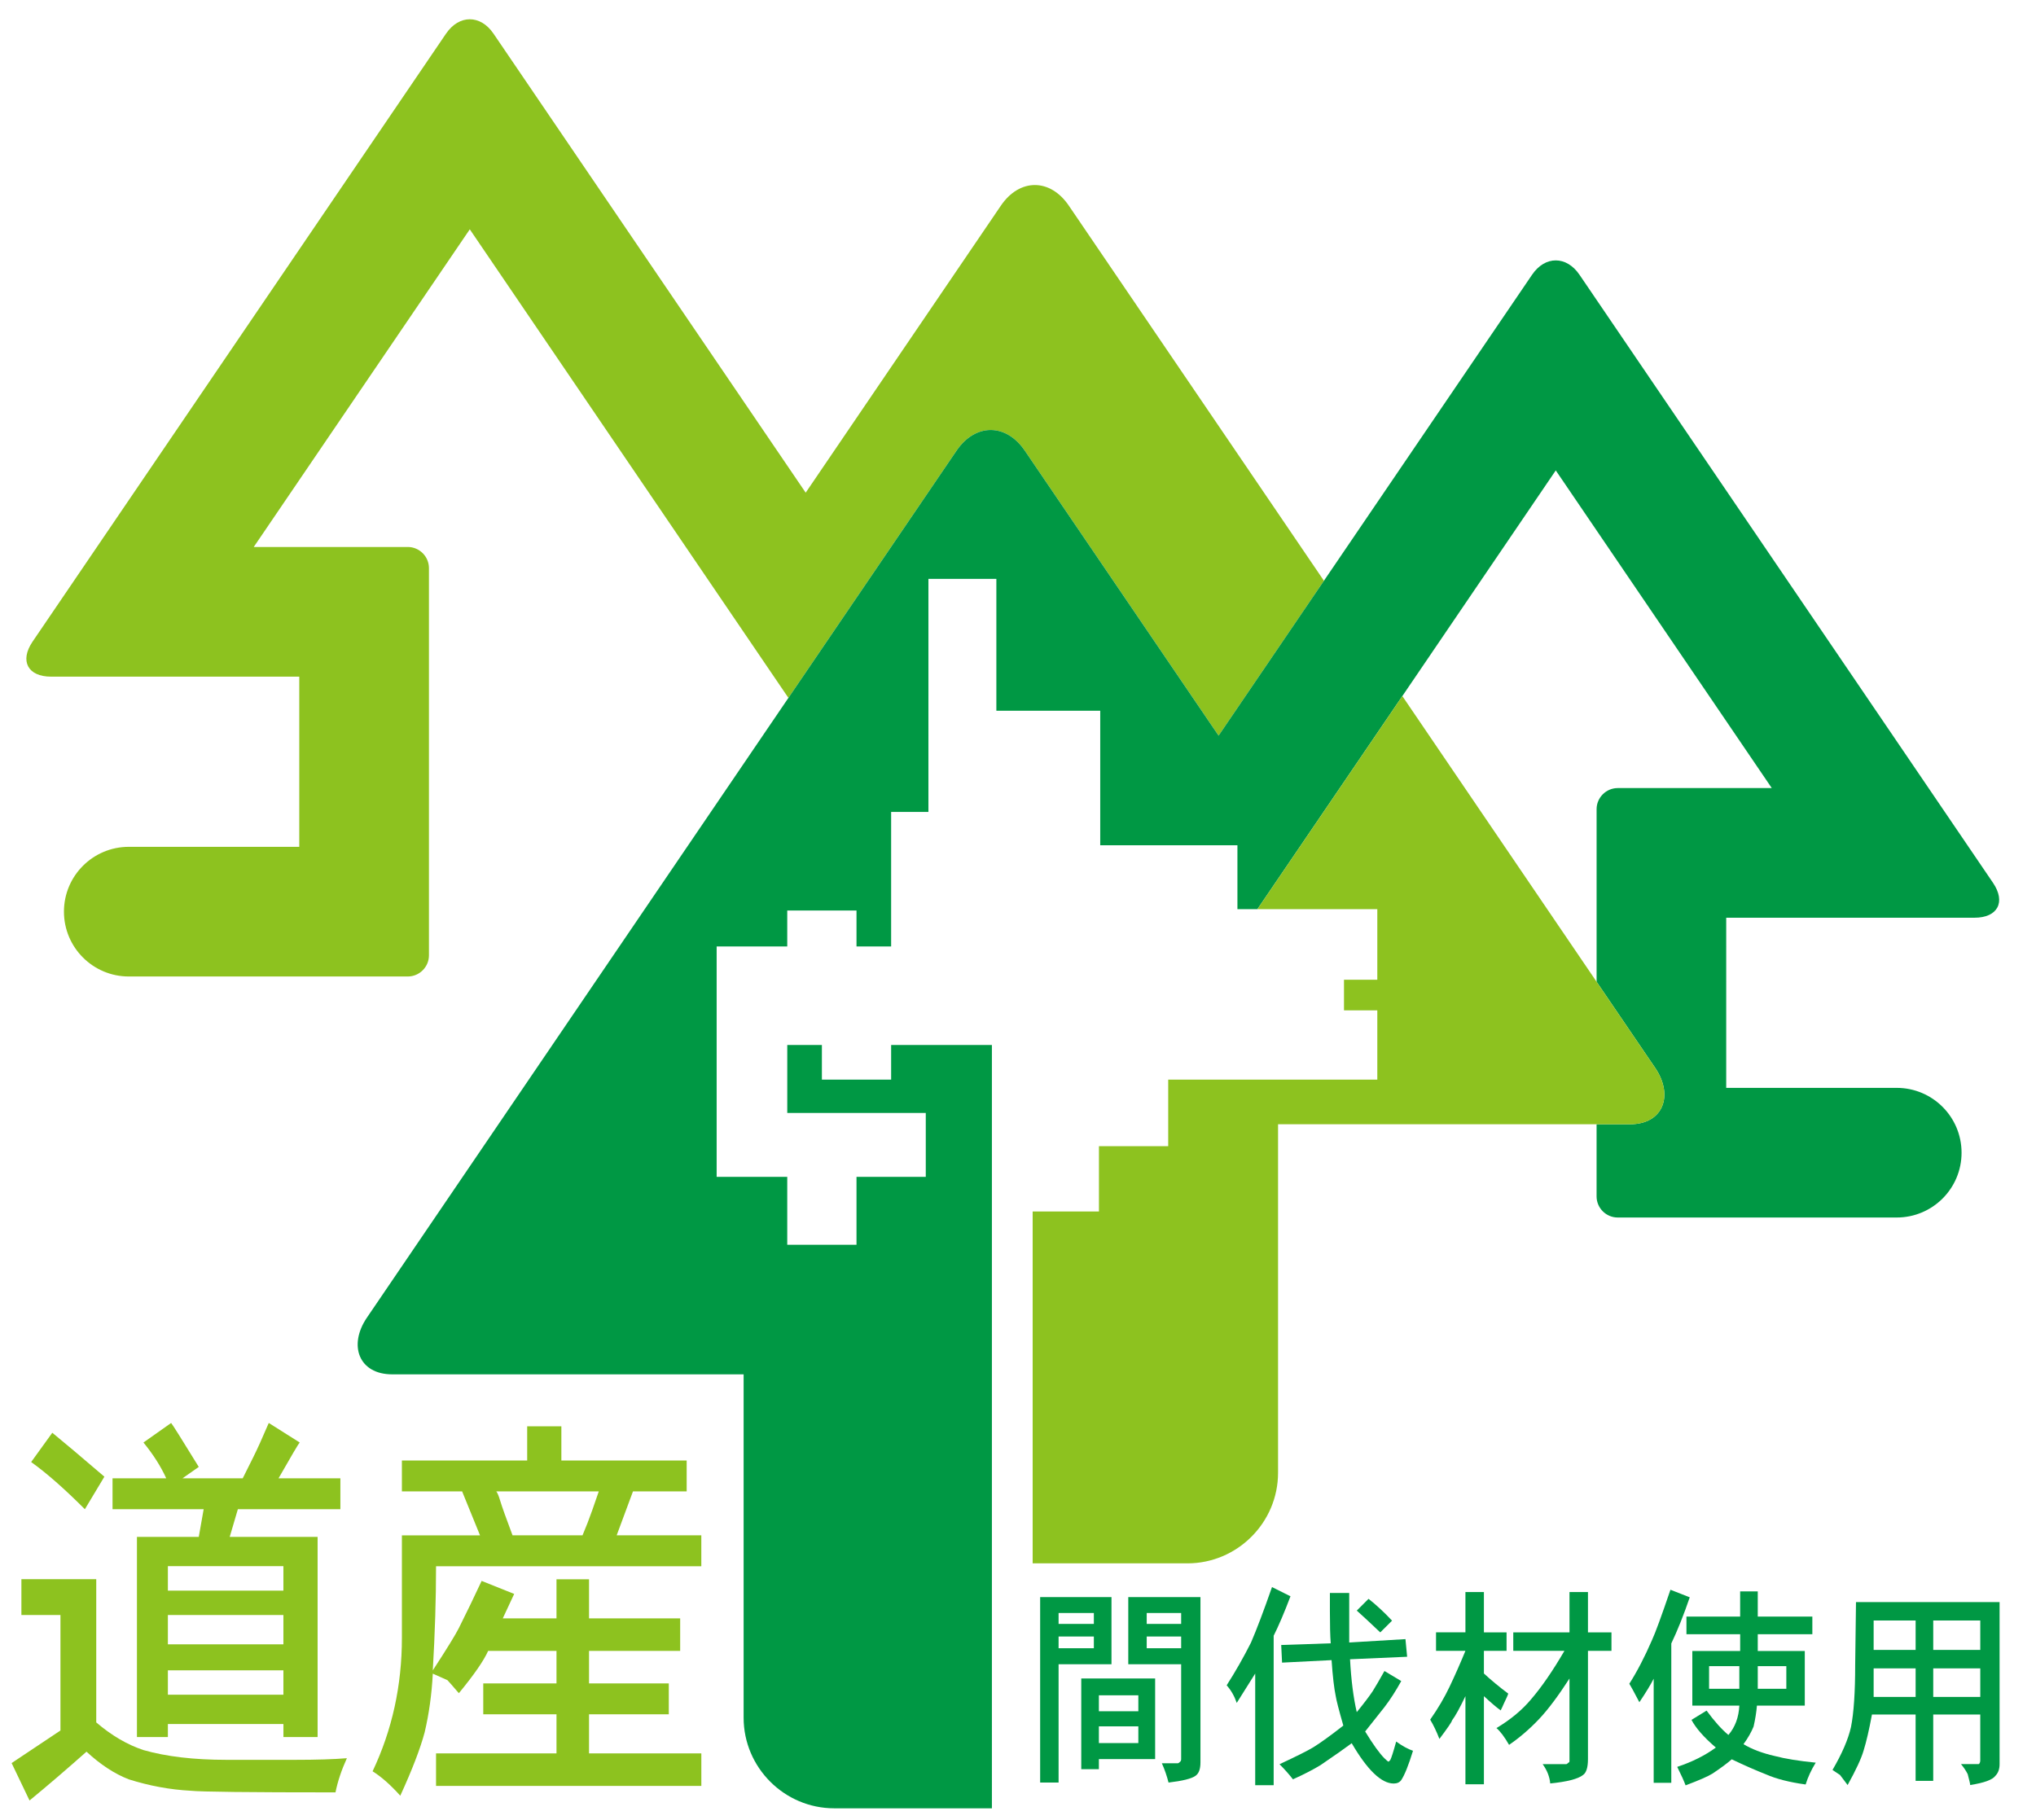 <?xml version="1.0" encoding="utf-8"?>
<!-- Generator: Adobe Illustrator 26.3.1, SVG Export Plug-In . SVG Version: 6.00 Build 0)  -->
<svg version="1.1" id="レイヤー_1" xmlns="http://www.w3.org/2000/svg" xmlns:xlink="http://www.w3.org/1999/xlink" x="0px"
	 y="0px" width="132px" height="118px" viewBox="0 0 132 118" style="enable-background:new 0 0 132 118;" xml:space="preserve">
<style type="text/css">
	.st0{fill:#8DC21F;}
	.st1{fill:#009844;}
</style>
<g>
	<path class="st0" d="M66.443,29.224l12.563,18.475l6.829-10.042L69.295,13.334
		c-1.211-1.782-3.194-1.782-4.405,0L52.235,31.945L31.998,2.185
		c-0.846-1.247-2.235-1.247-3.083,0L2.11,41.606
		c-0.847,1.247-0.308,2.268,1.2,2.268H19.403v11.034H8.35
		c-2.321,0-4.204,1.881-4.204,4.203c0,2.321,1.882,4.204,4.204,4.204H19.403h3.023
		h4.013c0.754,0,1.371-0.618,1.371-1.372V36.838c0-0.754-0.617-1.372-1.371-1.372
		h-3.018h-4.018h-2.952l14.007-20.597L51.115,45.251l10.899-16.027
		C63.231,27.433,65.224,27.433,66.443,29.224z"/>
	<path class="st1" d="M129.211,57.239L102.406,17.819c-0.846-1.247-2.236-1.247-3.081,0
		L85.834,37.657l-6.829,10.042L66.443,29.224c-1.218-1.791-3.211-1.791-4.429,0
		L51.115,45.251L23.787,85.437c-1.218,1.791-0.526,3.675,1.639,3.675h22.785v22.262
		c0,3.232,2.643,5.876,5.875,5.876h10.222V67.757h-6.533v2.245H53.286v-2.245h-2.245
		v4.405h8.98v4.145h-4.491v4.402h-4.49v-4.402h-4.577v-4.145v-4.405v-6.39h4.577
		v-2.331h4.49v2.331h2.245v-8.721h0.439h1.979V37.535h4.404v8.549h6.734v8.722
		h8.895v4.145h1.294L90.918,45.133l9.947-14.632l14.004,20.597h-2.953h-4.016H104.883
		c-0.754,0-1.371,0.617-1.371,1.37v11.188l3.799,5.585
		c1.212,1.783,0.522,3.655-1.633,3.655h-2.167v4.678
		c0,0.753,0.617,1.369,1.371,1.369h4.013h3.021h11.054
		c2.322,0,4.204-1.88,4.204-4.201c0-2.323-1.882-4.205-4.204-4.205h-11.054V59.505
		h16.093C129.519,59.505,130.059,58.486,129.211,57.239z"/>
	<path class="st0" d="M107.311,69.242l-3.799-5.585L90.918,45.133l-9.397,13.817h7.774v4.576
		h-2.16v1.986h2.16v4.49H75.738v4.317h-4.49v4.232h-1.803h-2.495v5.938v16.878
		h10.035c3.231,0,5.875-2.642,5.875-5.874v-22.596h20.652h2.167
		C107.834,72.897,108.523,71.024,107.311,69.242z"/>
	<g>
		<path class="st0" d="M1.387,104.717v-2.323h4.853v9.286
			c0.985,0.844,2.005,1.443,3.06,1.794c1.477,0.421,3.271,0.633,5.381,0.633
			h4.433c1.406,0,2.53-0.035,3.376-0.106c-0.352,0.773-0.598,1.512-0.739,2.216
			c-5.627,0-8.757-0.036-9.391-0.106c-1.336-0.07-2.672-0.317-4.01-0.739
			c-0.914-0.352-1.828-0.949-2.742-1.794c-1.267,1.125-2.498,2.182-3.693,3.165
			L0.753,114.317l3.166-2.111v-7.489H1.387z M2.02,94.797l1.371-1.898
			c0.774,0.633,1.899,1.582,3.377,2.848l-1.266,2.11
			C4.166,96.519,3.005,95.501,2.02,94.797z M18.059,95.852h4.009v2.005h-6.647
			l-0.528,1.794h5.698v12.978h-2.216v-0.845H10.884v0.845H8.878V99.651h4.009
			l0.317-1.794H7.296v-2.005h3.482c-0.352-0.773-0.844-1.546-1.477-2.321
			l1.794-1.266c0.069,0.07,0.668,1.022,1.792,2.849l-1.054,0.738h3.904
			c0.211-0.421,0.44-0.88,0.685-1.372c0.248-0.493,0.581-1.229,1.003-2.216
			l2.005,1.266C19.359,93.601,18.902,94.376,18.059,95.852z M18.374,103.135v-1.585
			H10.884v1.585H18.374z M18.374,106.616v-1.899H10.884v1.899H18.374z M18.374,109.885
			v-1.582H10.884v1.582H18.374z"/>
		<path class="st0" d="M34.179,94.698v-2.218h2.216v2.218h8.124v2.003h-3.481l-1.057,2.849
			h5.488v2.005H28.27c0,2.111-0.07,4.361-0.211,6.753
			c0.915-1.407,1.477-2.32,1.689-2.743c0.493-0.984,0.986-2.006,1.478-3.06
			l2.11,0.844l-0.739,1.585h3.482v-2.533h2.11v2.533h5.909v2.108h-5.909v2.11
			h5.171v2.004h-5.171v2.533h7.281v2.109H28.27v-2.109h7.809v-2.533h-4.748v-2.004
			h4.748v-2.11h-4.431c-0.282,0.633-0.914,1.548-1.899,2.744
			c-0.423-0.492-0.668-0.774-0.739-0.844l-0.95-0.424
			c-0.07,1.34-0.246,2.605-0.527,3.799c-0.282,1.058-0.809,2.428-1.582,4.116
			c-0.634-0.706-1.231-1.231-1.795-1.583c1.267-2.673,1.9-5.555,1.9-8.652
			v-6.647h5.065l-1.16-2.849h-3.905V94.698H34.179z M38.821,96.701h-6.647
			c0.07,0.072,0.159,0.283,0.264,0.635c0.105,0.351,0.369,1.088,0.791,2.214
			h4.537c0.211-0.493,0.423-1.038,0.634-1.636
			C38.61,97.317,38.751,96.913,38.821,96.701z"/>
	</g>
	<g>
		<path class="st1" d="M67.436,115.58v-12.026h4.625v4.354h-3.429v7.672H67.436z
			 M70.918,105.295v-0.708h-2.286v0.708H70.918z M70.918,106.871v-0.761h-2.286v0.761
			H70.918z M70.101,114.712v-5.879h4.79v5.225h-3.647v0.654H70.101z M73.802,110.956
			v-1.035h-2.558v1.035H73.802z M73.802,113.022v-1.087h-2.558v1.087H73.802z
			 M73.149,107.908v-4.354h4.68v10.721c0,0.437-0.107,0.724-0.326,0.871
			c-0.254,0.183-0.836,0.327-1.743,0.434c-0.109-0.434-0.253-0.851-0.434-1.251
			h1.034c0.036,0,0.09-0.034,0.163-0.109c0.036-0.035,0.055-0.089,0.055-0.162
			v-6.15H73.149z M76.578,105.295v-0.708h-2.233v0.708H76.578z M76.578,106.871
			v-0.761h-2.233v0.761H76.578z"/>
		<path class="st1" d="M82.576,106.06v9.69h-1.197v-7.238l-1.197,1.904
			c-0.147-0.433-0.364-0.817-0.653-1.142c0.581-0.908,1.106-1.834,1.579-2.775
			c0.361-0.837,0.815-2.033,1.36-3.594l1.198,0.597
			C83.266,104.557,82.902,105.409,82.576,106.06z M87.474,103.287v3.212l3.646-0.219
			l0.109,1.144l-3.702,0.162c0.072,1.343,0.218,2.486,0.436,3.429
			c0.472-0.58,0.816-1.032,1.034-1.361c0.182-0.29,0.435-0.725,0.762-1.307
			l1.088,0.654c-0.362,0.654-0.725,1.216-1.088,1.688
			c-0.291,0.364-0.708,0.888-1.252,1.579c0.508,0.834,0.925,1.413,1.252,1.741
			c0.146,0.144,0.236,0.217,0.272,0.217l0.107-0.109
			c0.073-0.145,0.201-0.543,0.381-1.196c0.398,0.289,0.763,0.488,1.09,0.599
			c-0.291,0.943-0.544,1.576-0.763,1.902c-0.108,0.148-0.271,0.221-0.489,0.221
			c-0.798,0-1.706-0.872-2.721-2.613c-0.437,0.326-1.108,0.798-2.014,1.414
			c-0.472,0.291-1.072,0.6-1.796,0.926c-0.254-0.326-0.544-0.654-0.871-0.979
			c1.088-0.507,1.814-0.87,2.178-1.09c0.472-0.29,1.124-0.762,1.959-1.415
			c-0.291-1.015-0.453-1.651-0.491-1.903c-0.107-0.509-0.199-1.289-0.271-2.341
			l-3.21,0.162l-0.055-1.143l3.211-0.109c-0.037-0.47-0.054-1.161-0.054-2.067
			v-1.198H87.474z M87.964,104.43l0.763-0.762
			c0.508,0.399,1.015,0.87,1.524,1.415l-0.764,0.761
			C88.798,105.191,88.291,104.719,87.964,104.43z"/>
		<path class="st1" d="M95.008,105.842v-2.614h1.198v2.614h1.469v1.197h-1.469v1.469
			c0.471,0.435,0.997,0.871,1.579,1.306c-0.037,0.11-0.082,0.218-0.136,0.326
			c-0.055,0.109-0.11,0.229-0.165,0.354c-0.054,0.127-0.116,0.263-0.19,0.408
			c-0.253-0.181-0.617-0.49-1.088-0.924v5.714h-1.198v-5.714
			c-0.363,0.76-0.652,1.287-0.871,1.576c0,0.074-0.272,0.473-0.816,1.198
			c-0.182-0.471-0.381-0.889-0.598-1.251c0.508-0.725,0.924-1.433,1.251-2.122
			c0.363-0.762,0.707-1.544,1.034-2.341h-1.906v-1.197H95.008z M101.755,105.842
			v-2.614h1.197v2.614h1.524v1.197h-1.524v7.021c0,0.543-0.108,0.889-0.325,1.034
			c-0.327,0.255-1.036,0.436-2.122,0.544c-0.037-0.434-0.201-0.852-0.49-1.251
			h1.523c0.035,0,0.09-0.036,0.162-0.108c0.036,0,0.054-0.036,0.054-0.11v-5.334
			c-0.726,1.125-1.378,1.996-1.957,2.613c-0.618,0.654-1.271,1.216-1.96,1.688
			c-0.291-0.508-0.563-0.871-0.817-1.089c0.908-0.543,1.651-1.16,2.231-1.849
			c0.69-0.8,1.414-1.851,2.175-3.157h-3.316v-1.197H101.755z"/>
		<path class="st1" d="M108.355,106.562v9.034h-1.142v-6.75
			c-0.182,0.364-0.489,0.872-0.928,1.526c-0.361-0.689-0.578-1.089-0.651-1.199
			c0.508-0.798,0.998-1.742,1.469-2.829c0.219-0.473,0.617-1.56,1.197-3.266
			l1.251,0.491C109.154,104.73,108.755,105.727,108.355,106.562z M112.819,104.82
			v-1.634h1.142v1.634h3.539v1.142h-3.539v1.088h3.049v3.54h-3.103
			c-0.036,0.435-0.109,0.889-0.217,1.36c-0.148,0.364-0.364,0.743-0.654,1.142
			c0.545,0.327,1.216,0.581,2.014,0.764c0.688,0.181,1.578,0.326,2.669,0.434
			c-0.292,0.472-0.509,0.945-0.654,1.415c-1.052-0.145-1.905-0.363-2.558-0.651
			c-0.652-0.256-1.398-0.581-2.233-0.981c-0.289,0.255-0.706,0.564-1.251,0.927
			c-0.29,0.181-0.87,0.434-1.741,0.761c-0.108-0.289-0.289-0.689-0.543-1.198
			c0.979-0.326,1.813-0.744,2.504-1.253c-0.763-0.652-1.291-1.252-1.579-1.795
			l0.978-0.6c0.509,0.692,0.979,1.216,1.415,1.579
			c0.436-0.508,0.671-1.144,0.71-1.905h-3.049v-3.54h3.102v-1.088h-3.483v-1.142
			H112.819z M112.766,109.5v-1.468h-1.961v1.468H112.766z M115.813,109.5v-1.468
			h-1.852v1.468H115.813z"/>
		<path class="st1" d="M120.277,107.959l0.053-4.081h9.309v10.504
			c0,0.326-0.091,0.58-0.273,0.762c-0.181,0.254-0.724,0.454-1.633,0.597
			c0-0.071-0.054-0.308-0.161-0.707c-0.109-0.218-0.254-0.435-0.436-0.653h1.142
			c0.036,0,0.054-0.019,0.054-0.054c0.036-0.036,0.054-0.091,0.054-0.164v-2.994
			h-3.049v4.301h-1.142v-4.301h-2.831c-0.181,0.98-0.361,1.76-0.542,2.341
			c-0.147,0.508-0.493,1.251-1.035,2.231l-0.491-0.651l-0.489-0.328
			c0.615-1.052,1.016-1.979,1.197-2.776
			C120.186,111.08,120.277,109.738,120.277,107.959z M124.196,106.98v-1.908h-2.722
			v1.908H124.196z M124.196,110.028v-1.852h-2.722v1.852H124.196z M128.387,106.98
			v-1.908h-3.049v1.908H128.387z M128.387,110.028v-1.852h-3.049v1.852H128.387z"/>
	</g>
</g>
<g>
</g>
<g>
</g>
<g>
</g>
<g>
</g>
<g>
</g>
<g>
</g>
<g>
</g>
<g>
</g>
<g>
</g>
<g>
</g>
<g>
</g>
<g>
</g>
<g>
</g>
<g>
</g>
<g>
</g>
</svg>
